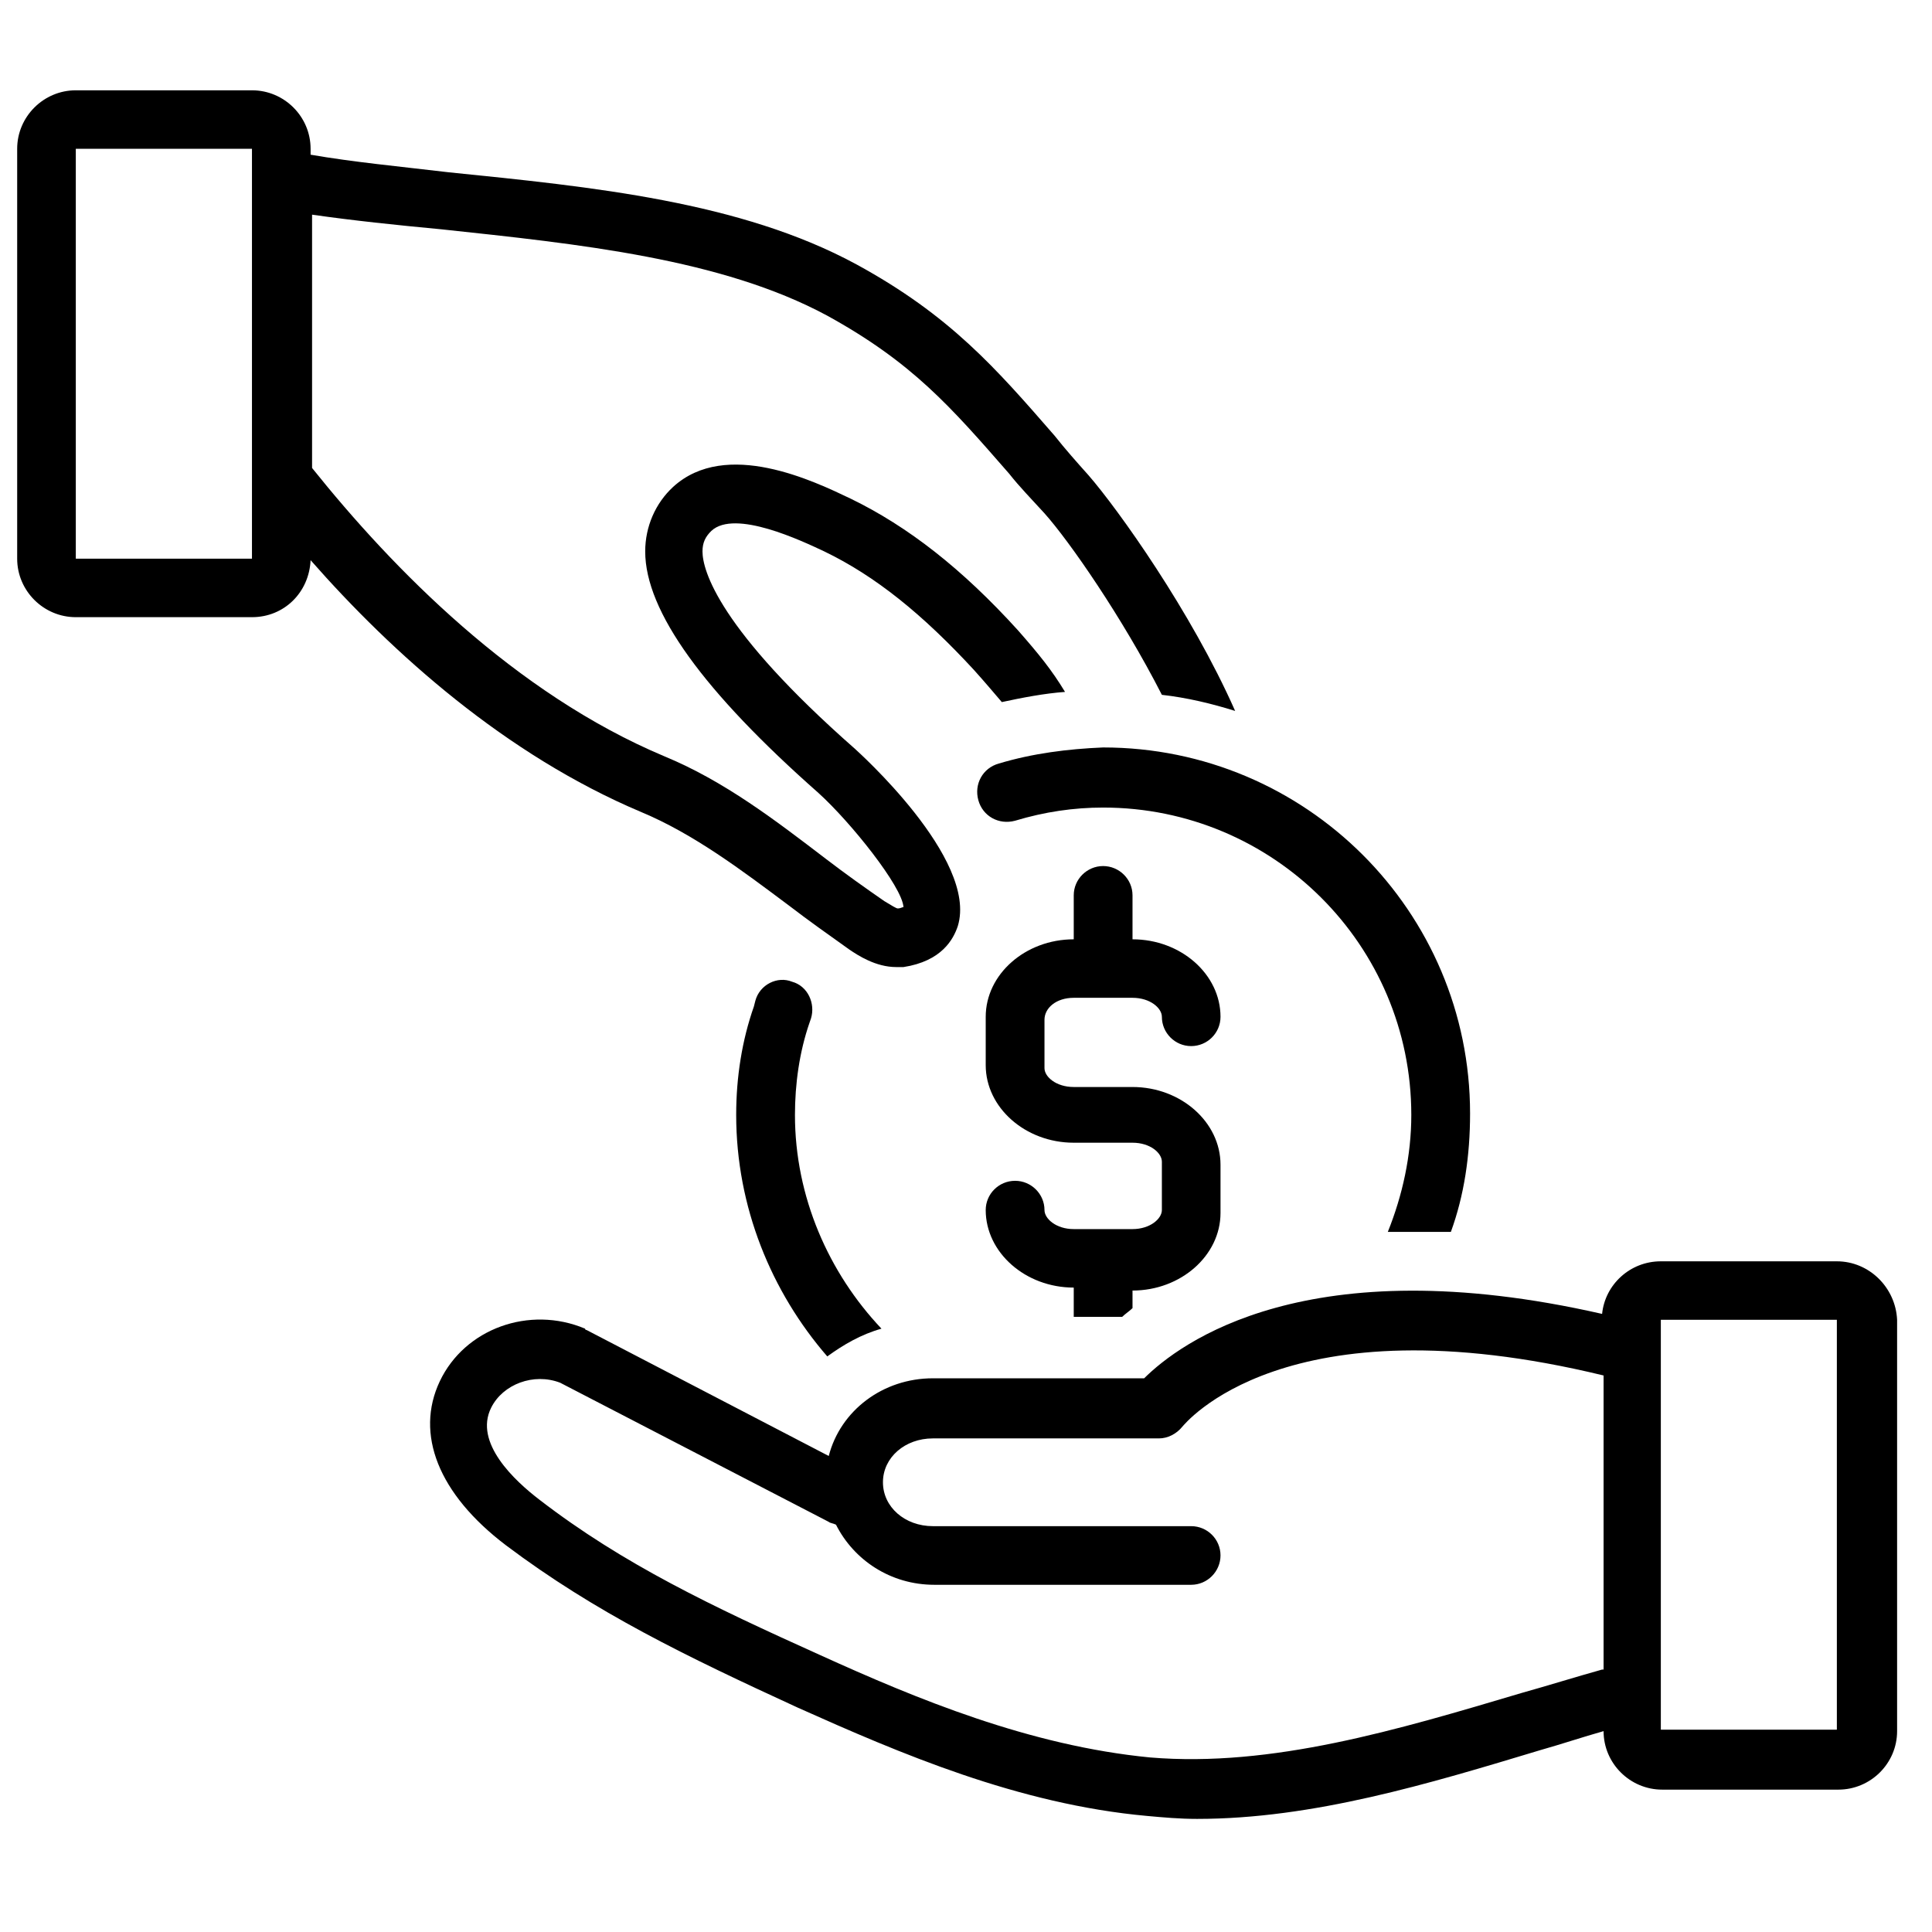 <svg xmlns="http://www.w3.org/2000/svg" xmlns:xlink="http://www.w3.org/1999/xlink" width="75" zoomAndPan="magnify" viewBox="0 0 56.25 56.25" height="75" preserveAspectRatio="xMidYMid meet"><defs><clipPath id="043f651b89"><path d="M 0.48 2.629 L 36 2.629 L 36 29 L 0.48 29 Z M 0.48 2.629 "></path></clipPath><clipPath id="9c597869b8"><path d="M 12 36 L 55.25 36 L 55.25 52.957 L 12 52.957 Z M 12 36 "></path></clipPath></defs><g id="55cb46c753"><g clip-rule="nonzero" clip-path="url(#043f651b89)"><path style=" stroke:none;fill-rule:nonzero;fill:#000000;fill-opacity:1;" d="M 22.973 26.367 C 23.527 26.793 24.129 27.219 24.727 27.645 C 24.98 27.816 25.496 28.156 26.094 28.156 C 26.18 28.156 26.223 28.156 26.305 28.156 C 27.418 27.984 27.758 27.348 27.887 26.961 C 28.484 25.004 24.938 21.848 24.895 21.805 C 20.922 18.312 20.453 16.605 20.453 16.055 C 20.453 15.797 20.539 15.625 20.711 15.457 C 21.395 14.816 23.359 15.754 24 16.055 C 25.496 16.777 26.863 17.887 28.355 19.504 C 28.699 19.887 28.914 20.145 29.168 20.441 C 29.766 20.312 30.41 20.188 31.008 20.145 C 30.621 19.504 30.238 19.035 29.641 18.355 C 28.016 16.562 26.434 15.328 24.77 14.52 C 23.699 14.008 21.137 12.77 19.598 14.176 C 19.086 14.648 18.785 15.328 18.785 16.055 C 18.785 17.801 20.496 20.145 23.828 23.086 C 24.77 23.938 26.266 25.812 26.305 26.41 C 26.266 26.41 26.223 26.449 26.137 26.449 C 26.094 26.449 25.965 26.367 25.75 26.238 C 25.195 25.855 24.598 25.43 24.043 25.004 C 22.59 23.895 21.094 22.742 19.344 22.02 C 14.984 20.188 11.438 16.562 9.086 13.625 L 9.086 6.25 C 10.285 6.422 11.523 6.551 12.848 6.676 C 16.863 7.105 21.008 7.531 24.086 9.191 C 26.562 10.555 27.672 11.832 29.383 13.793 C 29.684 14.176 30.023 14.52 30.41 14.945 C 31.133 15.754 32.672 17.969 33.828 20.23 C 34.555 20.312 35.277 20.484 35.961 20.699 C 34.68 17.801 32.543 14.816 31.691 13.836 C 31.348 13.453 31.008 13.07 30.707 12.688 C 29 10.727 27.672 9.191 24.938 7.699 C 21.562 5.867 17.25 5.441 13.062 5.016 C 11.609 4.844 10.285 4.719 9.043 4.504 L 9.043 4.332 C 9.043 3.395 8.277 2.629 7.336 2.629 L 2.207 2.629 C 1.27 2.629 0.5 3.395 0.5 4.332 L 0.5 16.266 C 0.5 17.203 1.27 17.969 2.207 17.969 L 7.336 17.969 C 8.277 17.969 9 17.246 9.043 16.309 C 11.438 19.035 14.727 21.977 18.656 23.637 C 20.195 24.277 21.605 25.344 22.973 26.367 Z M 7.336 16.266 L 2.207 16.266 L 2.207 4.332 L 7.336 4.332 Z M 7.336 16.266 "></path></g><path style=" stroke:none;fill-rule:nonzero;fill:#000000;fill-opacity:1;" d="M 31.262 29.051 L 32.973 29.051 C 33.484 29.051 33.828 29.348 33.828 29.605 C 33.828 30.074 34.211 30.457 34.68 30.457 C 35.152 30.457 35.535 30.074 35.535 29.605 C 35.535 28.367 34.383 27.348 32.973 27.348 L 32.973 26.066 C 32.973 25.598 32.586 25.215 32.117 25.215 C 31.648 25.215 31.262 25.598 31.262 26.066 L 31.262 27.348 C 29.852 27.348 28.699 28.367 28.699 29.605 L 28.699 31.012 C 28.699 32.246 29.852 33.27 31.262 33.27 L 32.973 33.27 C 33.484 33.27 33.828 33.566 33.828 33.824 L 33.828 35.23 C 33.828 35.484 33.484 35.785 32.973 35.785 L 31.262 35.785 C 30.75 35.785 30.41 35.484 30.41 35.23 C 30.41 34.762 30.023 34.379 29.555 34.379 C 29.082 34.379 28.699 34.762 28.699 35.23 C 28.699 36.465 29.852 37.488 31.262 37.488 L 31.262 38.34 L 32.672 38.34 C 32.758 38.254 32.887 38.172 32.973 38.086 L 32.973 37.574 C 34.383 37.574 35.535 36.551 35.535 35.316 L 35.535 33.91 C 35.535 32.672 34.383 31.648 32.973 31.648 L 31.262 31.648 C 30.75 31.648 30.41 31.352 30.41 31.098 L 30.41 29.691 C 30.41 29.348 30.75 29.051 31.262 29.051 Z M 31.262 29.051 "></path><path style=" stroke:none;fill-rule:nonzero;fill:#000000;fill-opacity:1;" d="M 29.082 22.23 C 28.613 22.359 28.355 22.828 28.484 23.297 C 28.613 23.766 29.082 24.023 29.555 23.895 C 30.41 23.637 31.262 23.512 32.117 23.512 C 37.074 23.512 41.09 27.516 41.09 32.461 C 41.09 33.652 40.832 34.805 40.406 35.867 C 40.961 35.867 41.602 35.867 42.242 35.867 C 42.629 34.805 42.801 33.652 42.801 32.418 C 42.801 26.535 38.016 21.762 32.117 21.762 C 31.094 21.805 30.066 21.934 29.082 22.23 Z M 29.082 22.23 "></path><path style=" stroke:none;fill-rule:nonzero;fill:#000000;fill-opacity:1;" d="M 23.613 29.648 C 23.742 29.223 23.527 28.711 23.059 28.582 C 22.633 28.41 22.117 28.668 21.992 29.137 L 21.949 29.305 C 21.605 30.285 21.434 31.352 21.434 32.461 C 21.434 35.145 22.461 37.617 24.086 39.492 C 24.555 39.152 25.066 38.852 25.664 38.684 C 24.129 37.062 23.145 34.848 23.145 32.461 C 23.145 31.566 23.273 30.629 23.57 29.773 Z M 23.613 29.648 "></path><g clip-rule="nonzero" clip-path="url(#9c597869b8)"><path style=" stroke:none;fill-rule:nonzero;fill:#000000;fill-opacity:1;" d="M 53.48 36.723 L 48.355 36.723 C 47.457 36.723 46.73 37.402 46.645 38.254 C 38.055 36.297 34.34 39.109 33.312 40.129 L 27.16 40.129 C 25.707 40.129 24.469 41.066 24.129 42.391 L 17.078 38.723 C 17.078 38.723 17.035 38.723 17.035 38.684 C 15.41 38 13.531 38.684 12.805 40.215 C 12.078 41.75 12.762 43.496 14.727 44.988 C 17.332 46.949 19.984 48.227 23.23 49.719 C 26.18 51.039 29.641 52.531 33.398 52.871 C 33.871 52.914 34.34 52.957 34.852 52.957 C 38.227 52.957 41.602 51.934 44.852 50.953 C 45.449 50.785 46.09 50.57 46.688 50.402 C 46.688 51.34 47.457 52.105 48.395 52.105 L 53.523 52.105 C 54.465 52.105 55.234 51.34 55.234 50.402 L 55.234 38.426 C 55.191 37.488 54.422 36.723 53.48 36.723 Z M 46.645 48.609 C 45.875 48.824 45.062 49.078 44.293 49.293 C 40.707 50.359 37.031 51.465 33.484 51.168 C 29.98 50.828 26.691 49.465 23.871 48.184 C 20.75 46.777 18.145 45.543 15.711 43.668 C 14.984 43.113 13.789 42.004 14.301 40.984 C 14.641 40.301 15.539 39.961 16.309 40.258 L 24.129 44.309 C 24.172 44.348 24.254 44.348 24.34 44.391 C 24.855 45.414 25.922 46.141 27.203 46.141 L 34.68 46.141 C 35.152 46.141 35.535 45.754 35.535 45.285 C 35.535 44.816 35.152 44.434 34.68 44.434 L 27.16 44.434 C 26.348 44.434 25.707 43.879 25.707 43.156 C 25.707 42.434 26.348 41.879 27.16 41.879 L 33.742 41.879 C 33.996 41.879 34.254 41.75 34.426 41.535 C 34.469 41.496 37.371 37.785 46.688 40.047 L 46.688 48.609 Z M 48.355 50.359 L 48.355 38.426 L 53.48 38.426 L 53.48 50.359 Z M 48.355 50.359 "></path></g></g></svg>